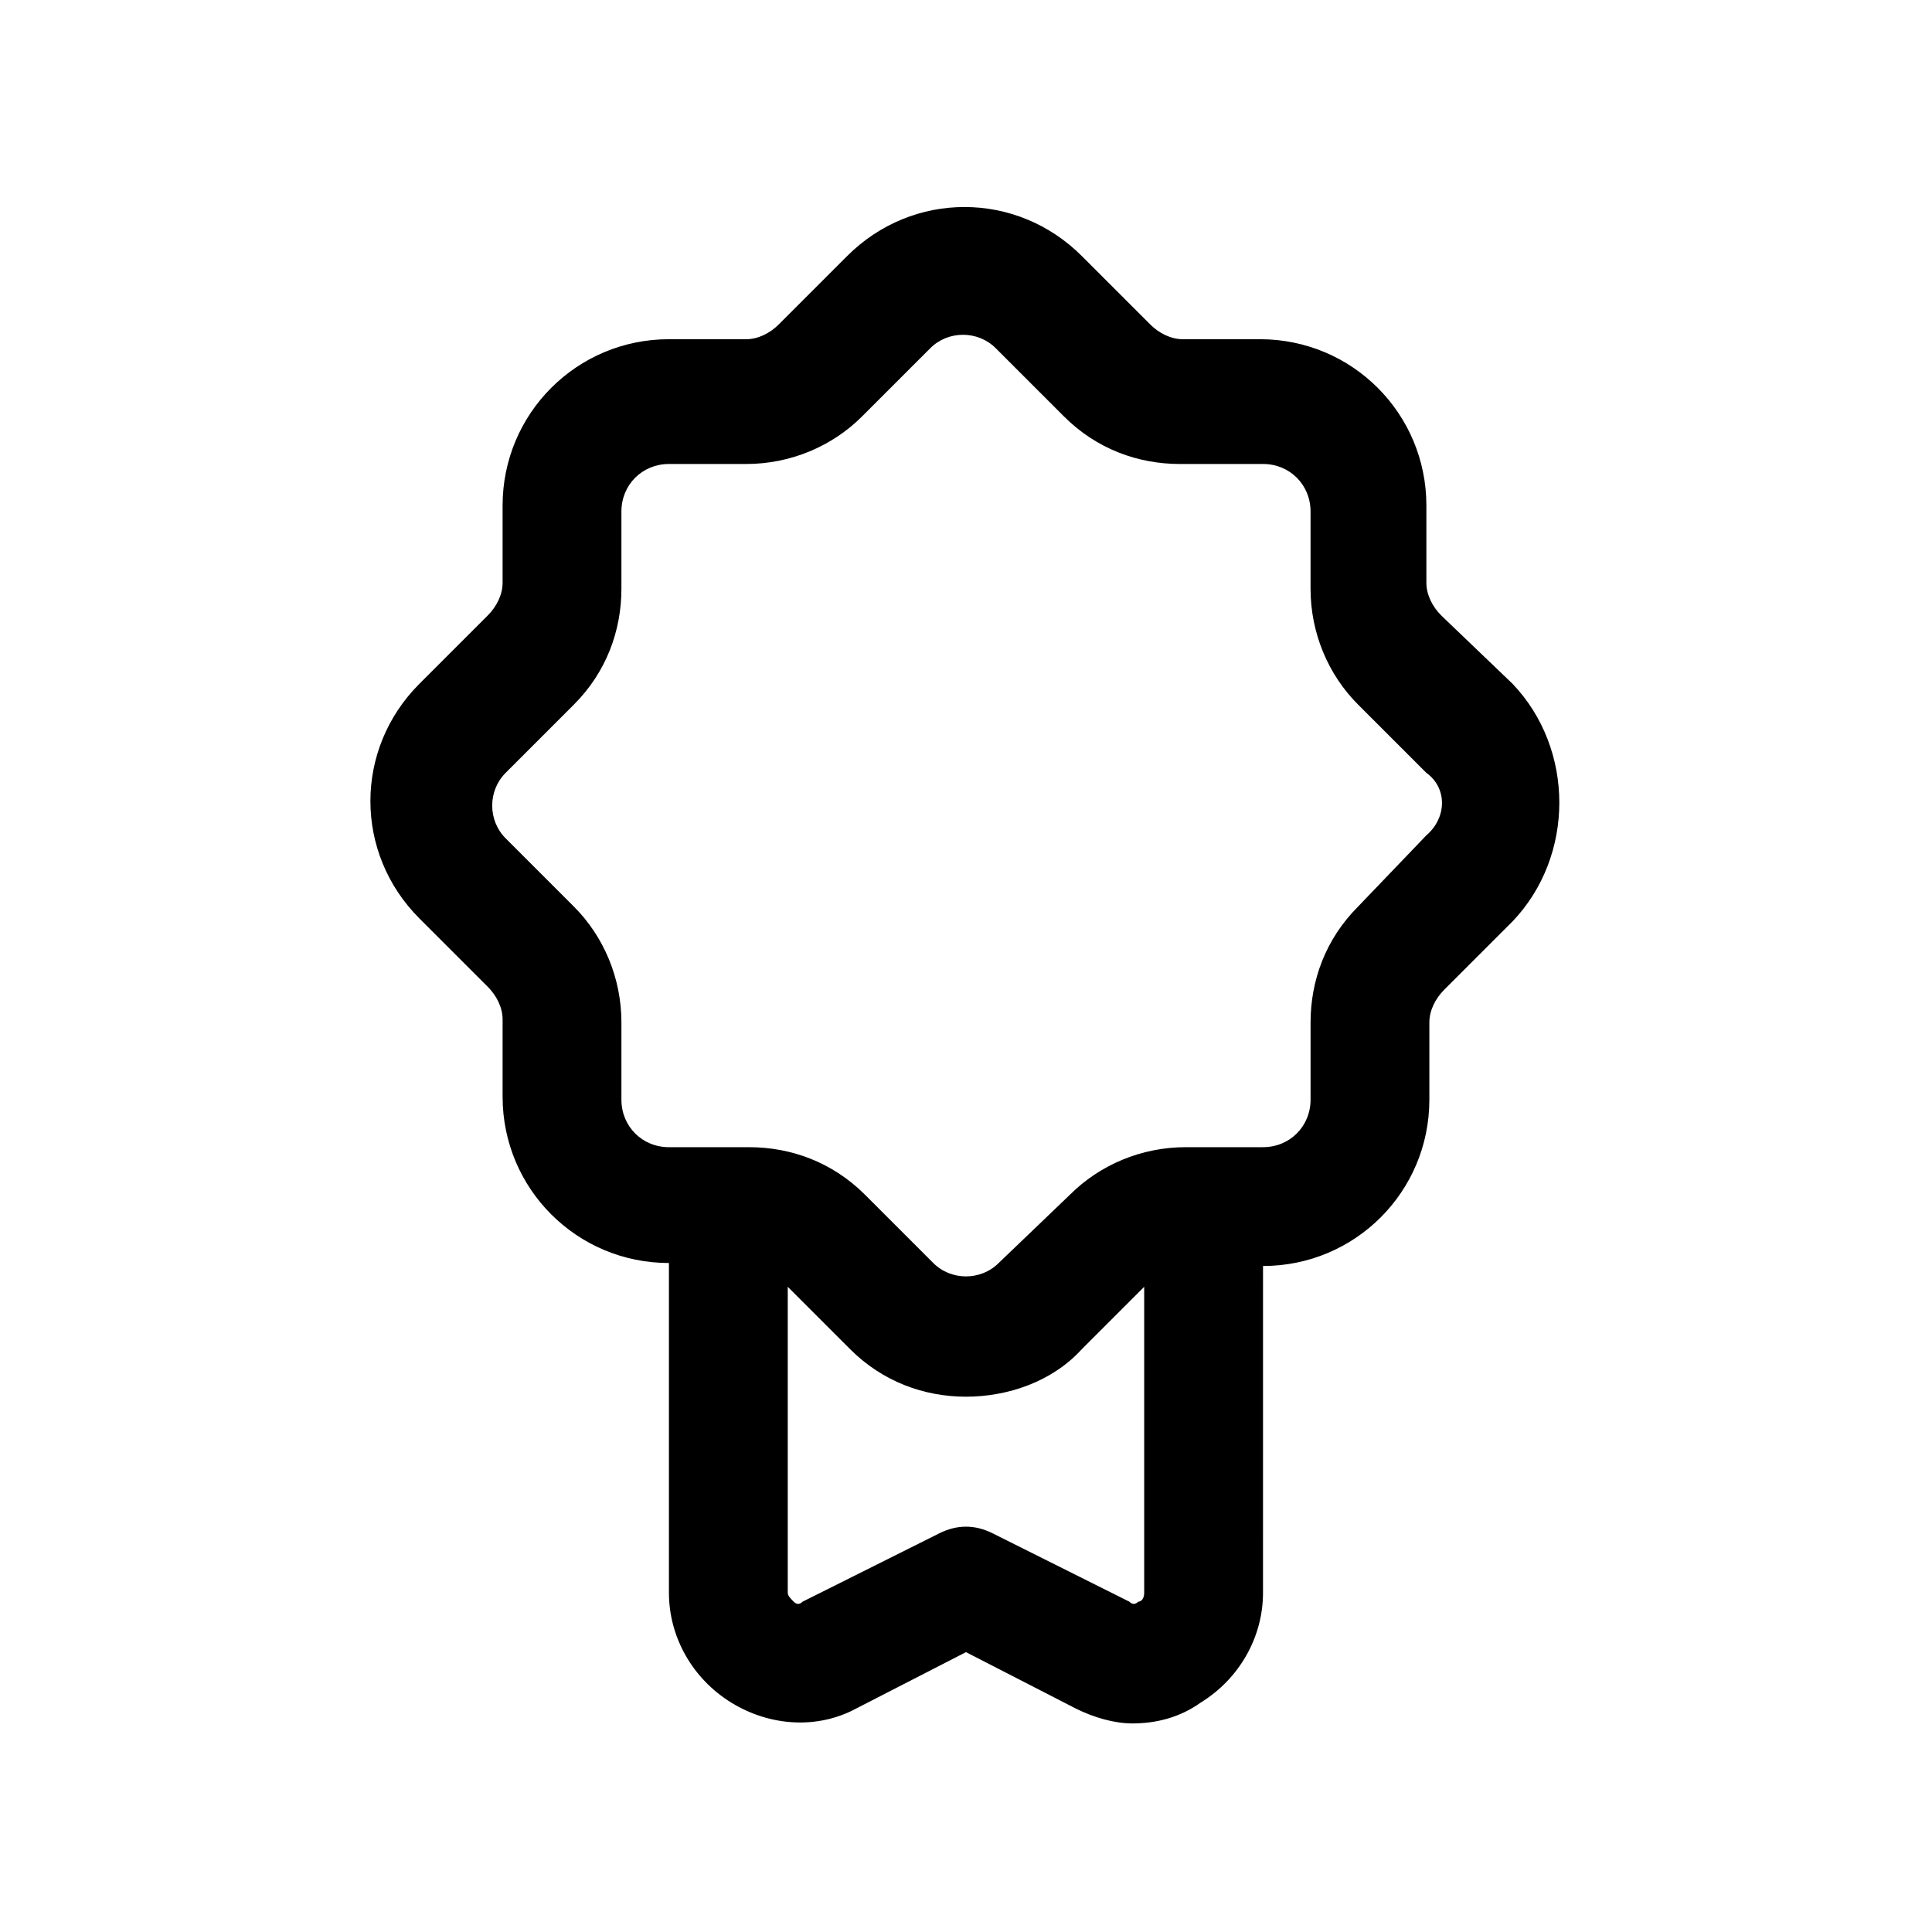 <?xml version="1.0" encoding="UTF-8"?>
<!-- Uploaded to: ICON Repo, www.svgrepo.com, Generator: ICON Repo Mixer Tools -->
<svg fill="#000000" width="800px" height="800px" version="1.1" viewBox="144 144 512 512" xmlns="http://www.w3.org/2000/svg">
 <path d="m544.84 325.21-18.895-18.105c-2.363-2.363-3.938-5.512-3.938-8.66v-20.469c0-24.402-19.68-44.082-44.082-44.082h-20.469c-3.148 0-6.297-1.574-8.66-3.938l-18.105-18.105c-17.32-17.32-44.871-17.32-62.188 0l-18.105 18.105c-2.363 2.363-5.512 3.938-8.66 3.938h-20.465c-24.402 0-44.082 19.68-44.082 44.082v20.469c0 3.148-1.574 6.297-3.938 8.66l-18.105 18.105c-17.32 17.32-17.32 44.871 0 62.188l18.105 18.105c2.363 2.363 3.938 5.512 3.938 8.66v20.469c0 24.402 19.68 44.082 44.082 44.082v87.379c0 11.809 6.297 22.828 16.531 29.125s22.828 7.086 33.062 1.574l29.125-14.957 29.125 14.957c4.723 2.363 10.234 3.938 14.957 3.938 6.297 0 12.594-1.574 18.105-5.512 10.234-6.297 16.531-17.32 16.531-29.125l0.004-86.59c24.402 0 44.082-19.68 44.082-44.082v-20.469c0-3.148 1.574-6.297 3.938-8.66l18.105-18.105c16.531-17.32 16.531-45.66 0-62.977zm-99.188 243.25c-0.789 0.789-1.574 0.789-2.363 0l-36.211-18.105c-4.723-2.363-9.445-2.363-14.168 0l-36.211 18.105c-0.789 0.789-1.574 0.789-2.363 0-0.789-0.789-1.574-1.574-1.574-2.363v-81.082l16.531 16.531c8.66 8.66 19.68 12.594 30.699 12.594 11.02 0 22.828-3.938 30.699-12.594l16.531-16.531v81.082c0.004 1.574-0.781 2.363-1.57 2.363zm76.359-203.1-18.105 18.891c-8.66 8.66-12.594 19.68-12.594 30.699v20.469c0 7.086-5.512 12.594-12.594 12.594h-20.469c-11.809 0-22.828 4.723-30.699 12.594l-18.898 18.109c-4.723 4.723-12.594 4.723-17.32 0l-18.105-18.105c-8.66-8.66-19.68-12.594-30.699-12.594h-21.254c-7.086 0-12.594-5.512-12.594-12.594v-20.469c0-11.809-4.723-22.828-12.594-30.699l-18.105-18.105c-4.723-4.723-4.723-12.594 0-17.32l18.105-18.105c8.66-8.66 12.594-19.68 12.594-30.699v-20.469c0-7.086 5.512-12.594 12.594-12.594h20.469c11.809 0 22.828-4.723 30.699-12.594l18.105-18.105c4.723-4.723 12.594-4.723 17.32 0l18.105 18.105c8.66 8.66 19.68 12.594 30.699 12.594l22.043-0.004c7.086 0 12.594 5.512 12.594 12.594v20.469c0 11.809 4.723 22.828 12.594 30.699l18.105 18.105c5.512 3.938 5.512 11.809 0.004 16.535z"/>
</svg>
